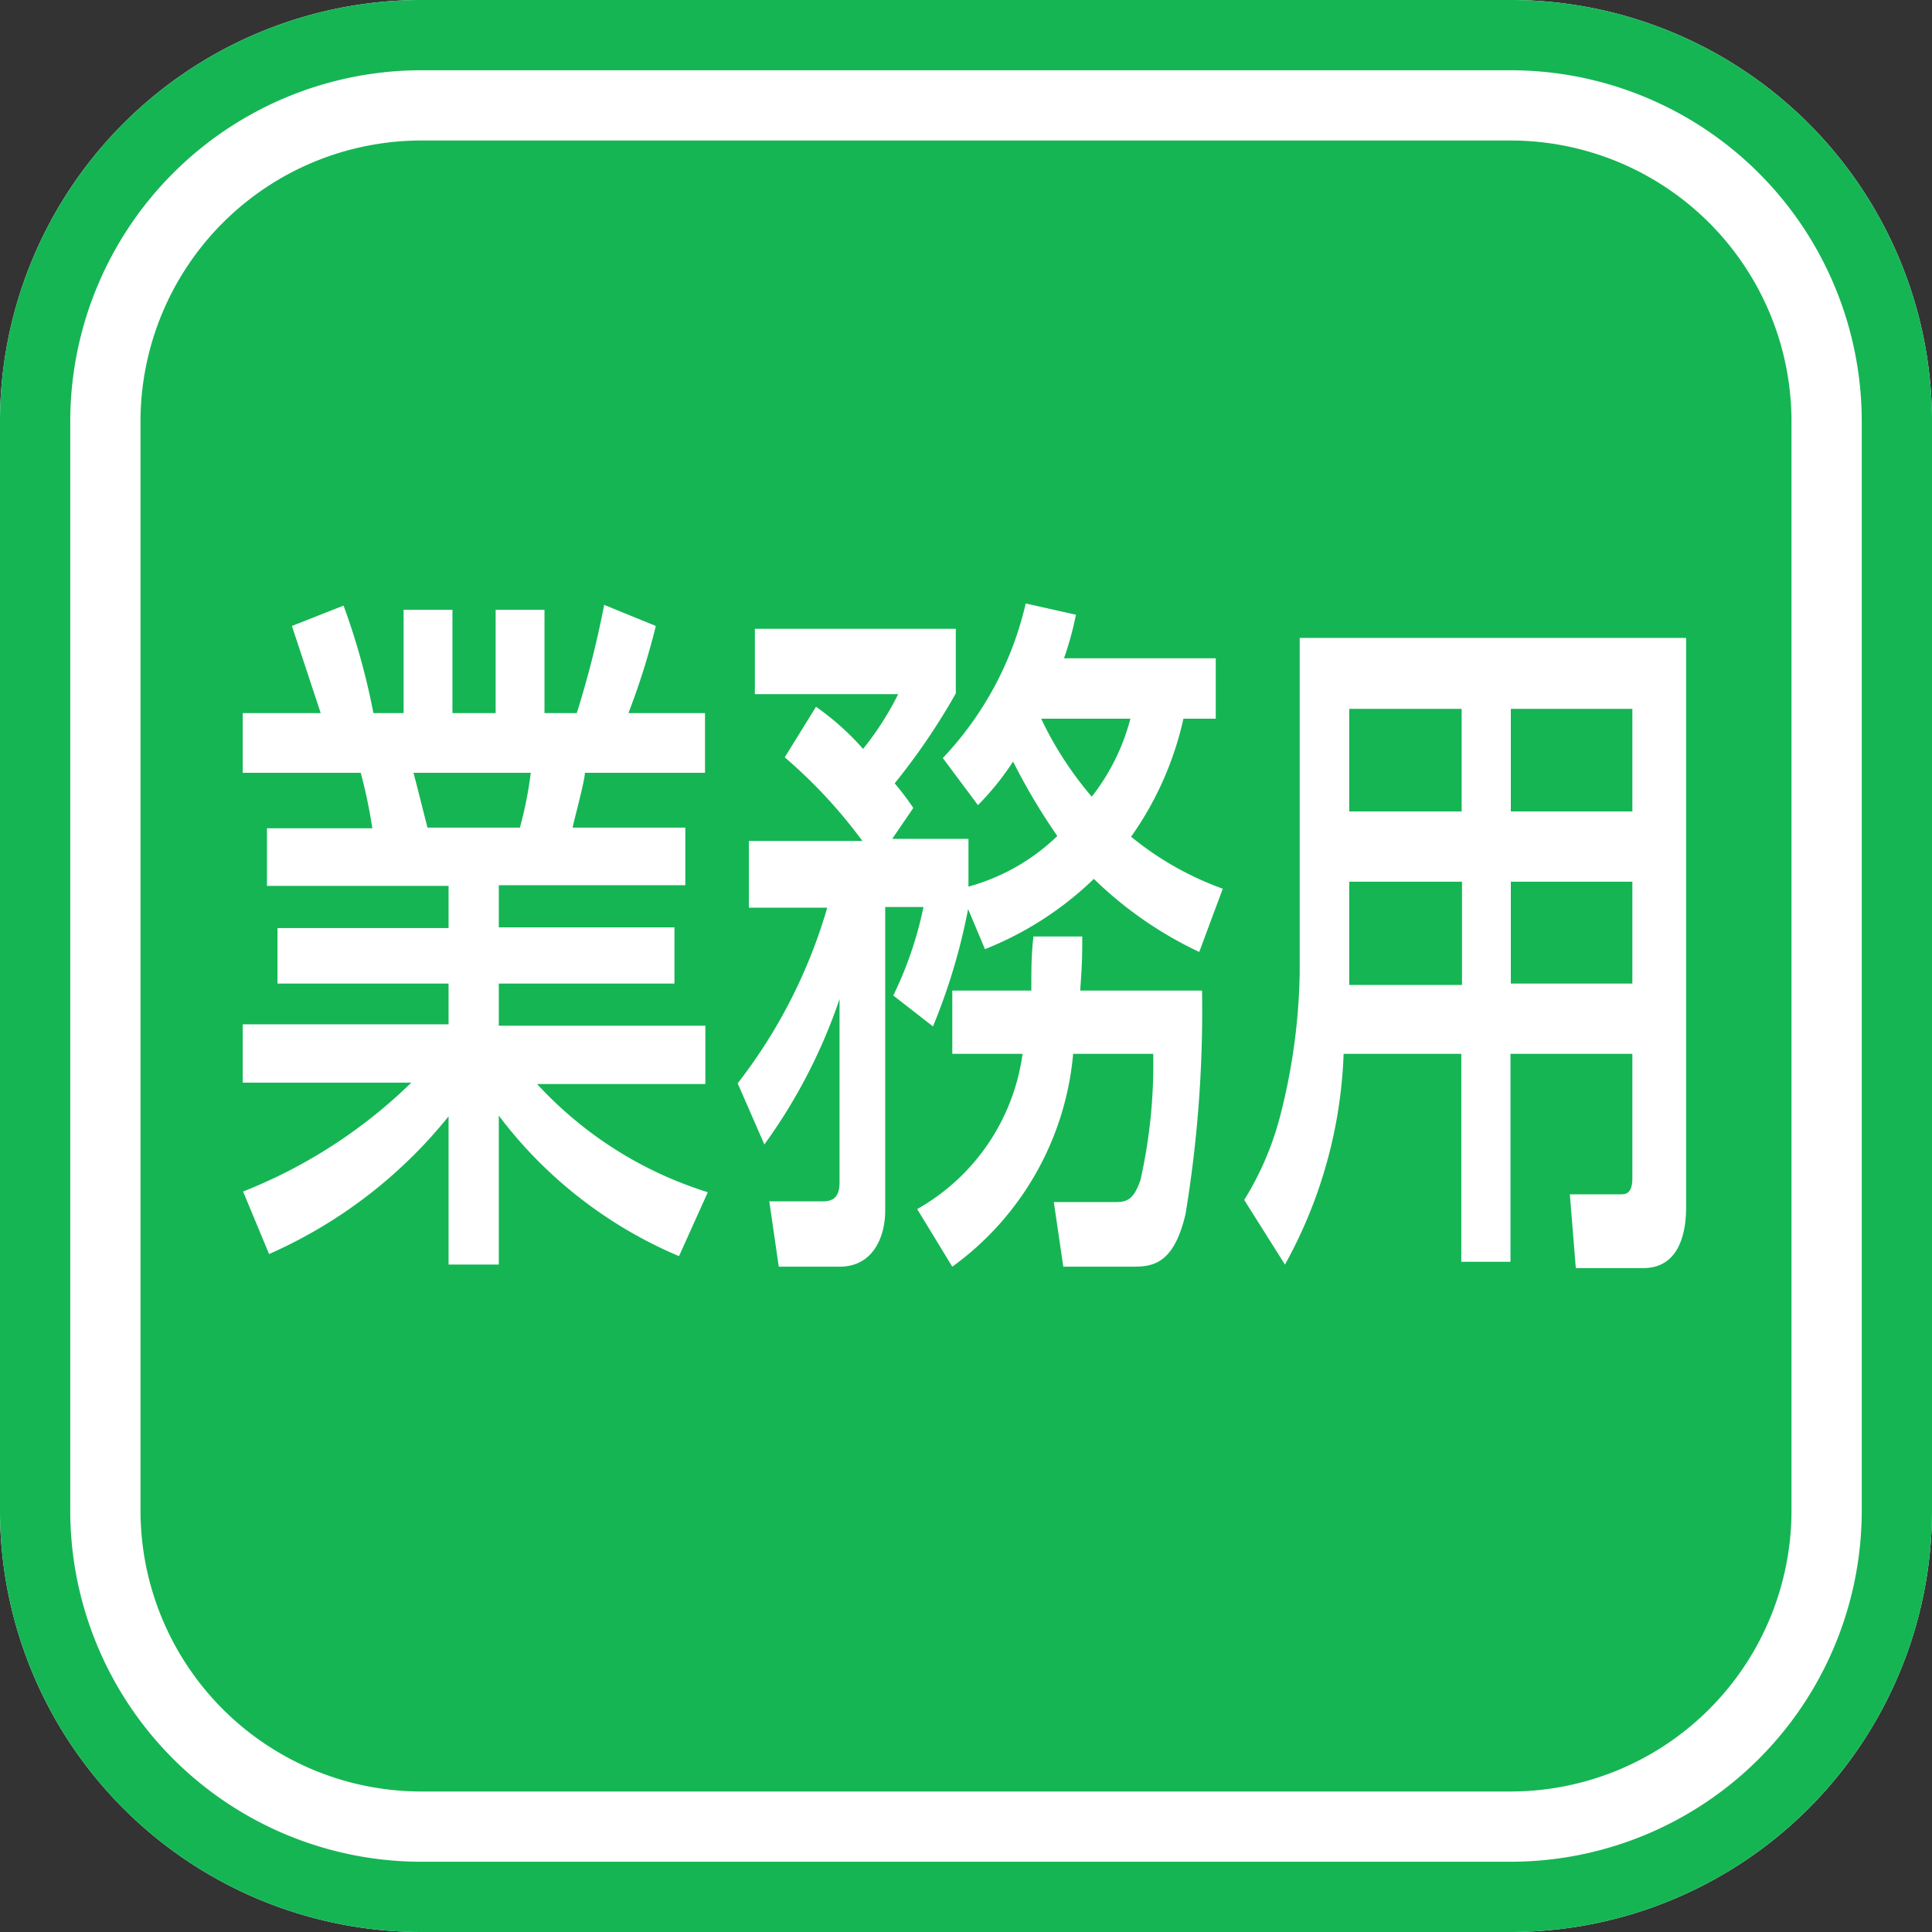 <svg xmlns="http://www.w3.org/2000/svg" viewBox="0 0 55 55"><rect x="0" y="0" width="55" height="55" fill="#333333" stroke="none"/><defs><style>.cls-1{fill:#15b554;}.cls-2{fill:#fff;}</style></defs><title>icon-u-bussines</title><g id="レイヤー_2" data-name="レイヤー 2"><g id="アウトライン"><rect class="cls-1" x="2" y="2" width="51" height="51" rx="10" ry="10"/><path class="cls-2" d="M43,4a8,8,0,0,1,8,8V43a8,8,0,0,1-8,8H12a8,8,0,0,1-8-8V12a8,8,0,0,1,8-8H43m0-4H12A12,12,0,0,0,0,12V43A12,12,0,0,0,12,55H43A12,12,0,0,0,55,43V12A12,12,0,0,0,43,0Z"/><path class="cls-1" d="M43,2A10,10,0,0,1,53,12V43A10,10,0,0,1,43,53H12A10,10,0,0,1,2,43V12A10,10,0,0,1,12,2H43m0-2H12A12,12,0,0,0,0,12V43A12,12,0,0,0,12,55H43A12,12,0,0,0,55,43V12A12,12,0,0,0,43,0Z"/><path class="cls-2" d="M6.92,33.92a14.46,14.46,0,0,0,4.79-3.1H6.91V29.16h5.86V28H7.9V26.42h4.87v-1.2H7.6V23.58h3A14.81,14.81,0,0,0,10.27,22H6.91V20.3H9.13l-.82-2.48,1.47-.58a19.63,19.63,0,0,1,.85,3.06h.86V17.36h1.39V20.3h1.23V17.36H15.5V20.3h.92a28.18,28.18,0,0,0,.78-3.08l1.47.6a20.53,20.53,0,0,1-.78,2.48h2.18V22H16.65c0,.22-.3,1.32-.35,1.56h3.21v1.64H14.2v1.2h5V28h-5v1.2h5.88v1.66H15.29a11.07,11.07,0,0,0,4.86,3.08l-.82,1.82a12.53,12.53,0,0,1-5.13-4V36H12.77V31.78A13.59,13.59,0,0,1,7.66,35.7ZM11.77,22c.07.24.34,1.34.4,1.56H14.8A10.88,10.88,0,0,0,15.11,22Z"/><path class="cls-2" d="M27.56,25.88a17.28,17.28,0,0,1-1,3.34l-1.13-.88a10.7,10.7,0,0,0,.86-2.52H25.2v8.64c0,.76-.35,1.6-1.3,1.6H22.17L21.9,34.2h1.52c.28,0,.48-.1.48-.54V28.44a15.53,15.53,0,0,1-2.14,4.14L21,30.84a14.94,14.94,0,0,0,2.55-5H21.32v-1.9h3.23a14.2,14.2,0,0,0-2.21-2.38l.89-1.44a7.62,7.62,0,0,1,1.34,1.2,8.58,8.58,0,0,0,1-1.56H21.49V17.9h5.72v1.84a18.7,18.7,0,0,1-1.74,2.56A8.14,8.14,0,0,1,26,23l-.6.88h2.17v1.36A5.88,5.88,0,0,0,30.1,23.8a17.68,17.68,0,0,1-1.26-2.12,7.77,7.77,0,0,1-1,1.24l-1-1.34a9.5,9.5,0,0,0,2.36-4.4l1.43.32a9.17,9.17,0,0,1-.34,1.24h4.32v1.72h-.92a9.3,9.3,0,0,1-1.49,3.36,8.84,8.84,0,0,0,2.61,1.48l-.67,1.8a11,11,0,0,1-3-2.08,9.49,9.49,0,0,1-3.1,2Zm1.8,2.32c0-.66,0-1,.06-1.54h1.39c0,.46,0,.76-.06,1.54h3.47a35.64,35.64,0,0,1-.47,6.36c-.35,1.5-1,1.5-1.56,1.5H30.27L30,34.22h1.71c.31,0,.55,0,.76-.64A15.09,15.09,0,0,0,32.83,30H30.55a8.39,8.39,0,0,1-3.44,6.06l-1-1.64a6,6,0,0,0,3-4.42h-2V28.2Zm.28-7.74a10,10,0,0,0,1.44,2.22,6.1,6.1,0,0,0,1.1-2.22Z"/><path class="cls-2" d="M46.47,30H43v5.92h-1.4V30H38.25a13.33,13.33,0,0,1-1.67,6l-1.16-1.84a8.63,8.63,0,0,0,1-2.3A17.4,17.4,0,0,0,37,27.7V18.16H48V34.38c0,.6-.14,1.72-1.22,1.72H44.86L44.69,34h1.44c.13,0,.34,0,.34-.46Zm-8.06-4.9v2.28c0,.12,0,.58,0,.66h3.21V25.1Zm0-4.92V23.1h3.2V20.18Zm4.6,0V23.1h3.46V20.18Zm0,4.92V28h3.46V25.1Z"/></g></g></svg>
